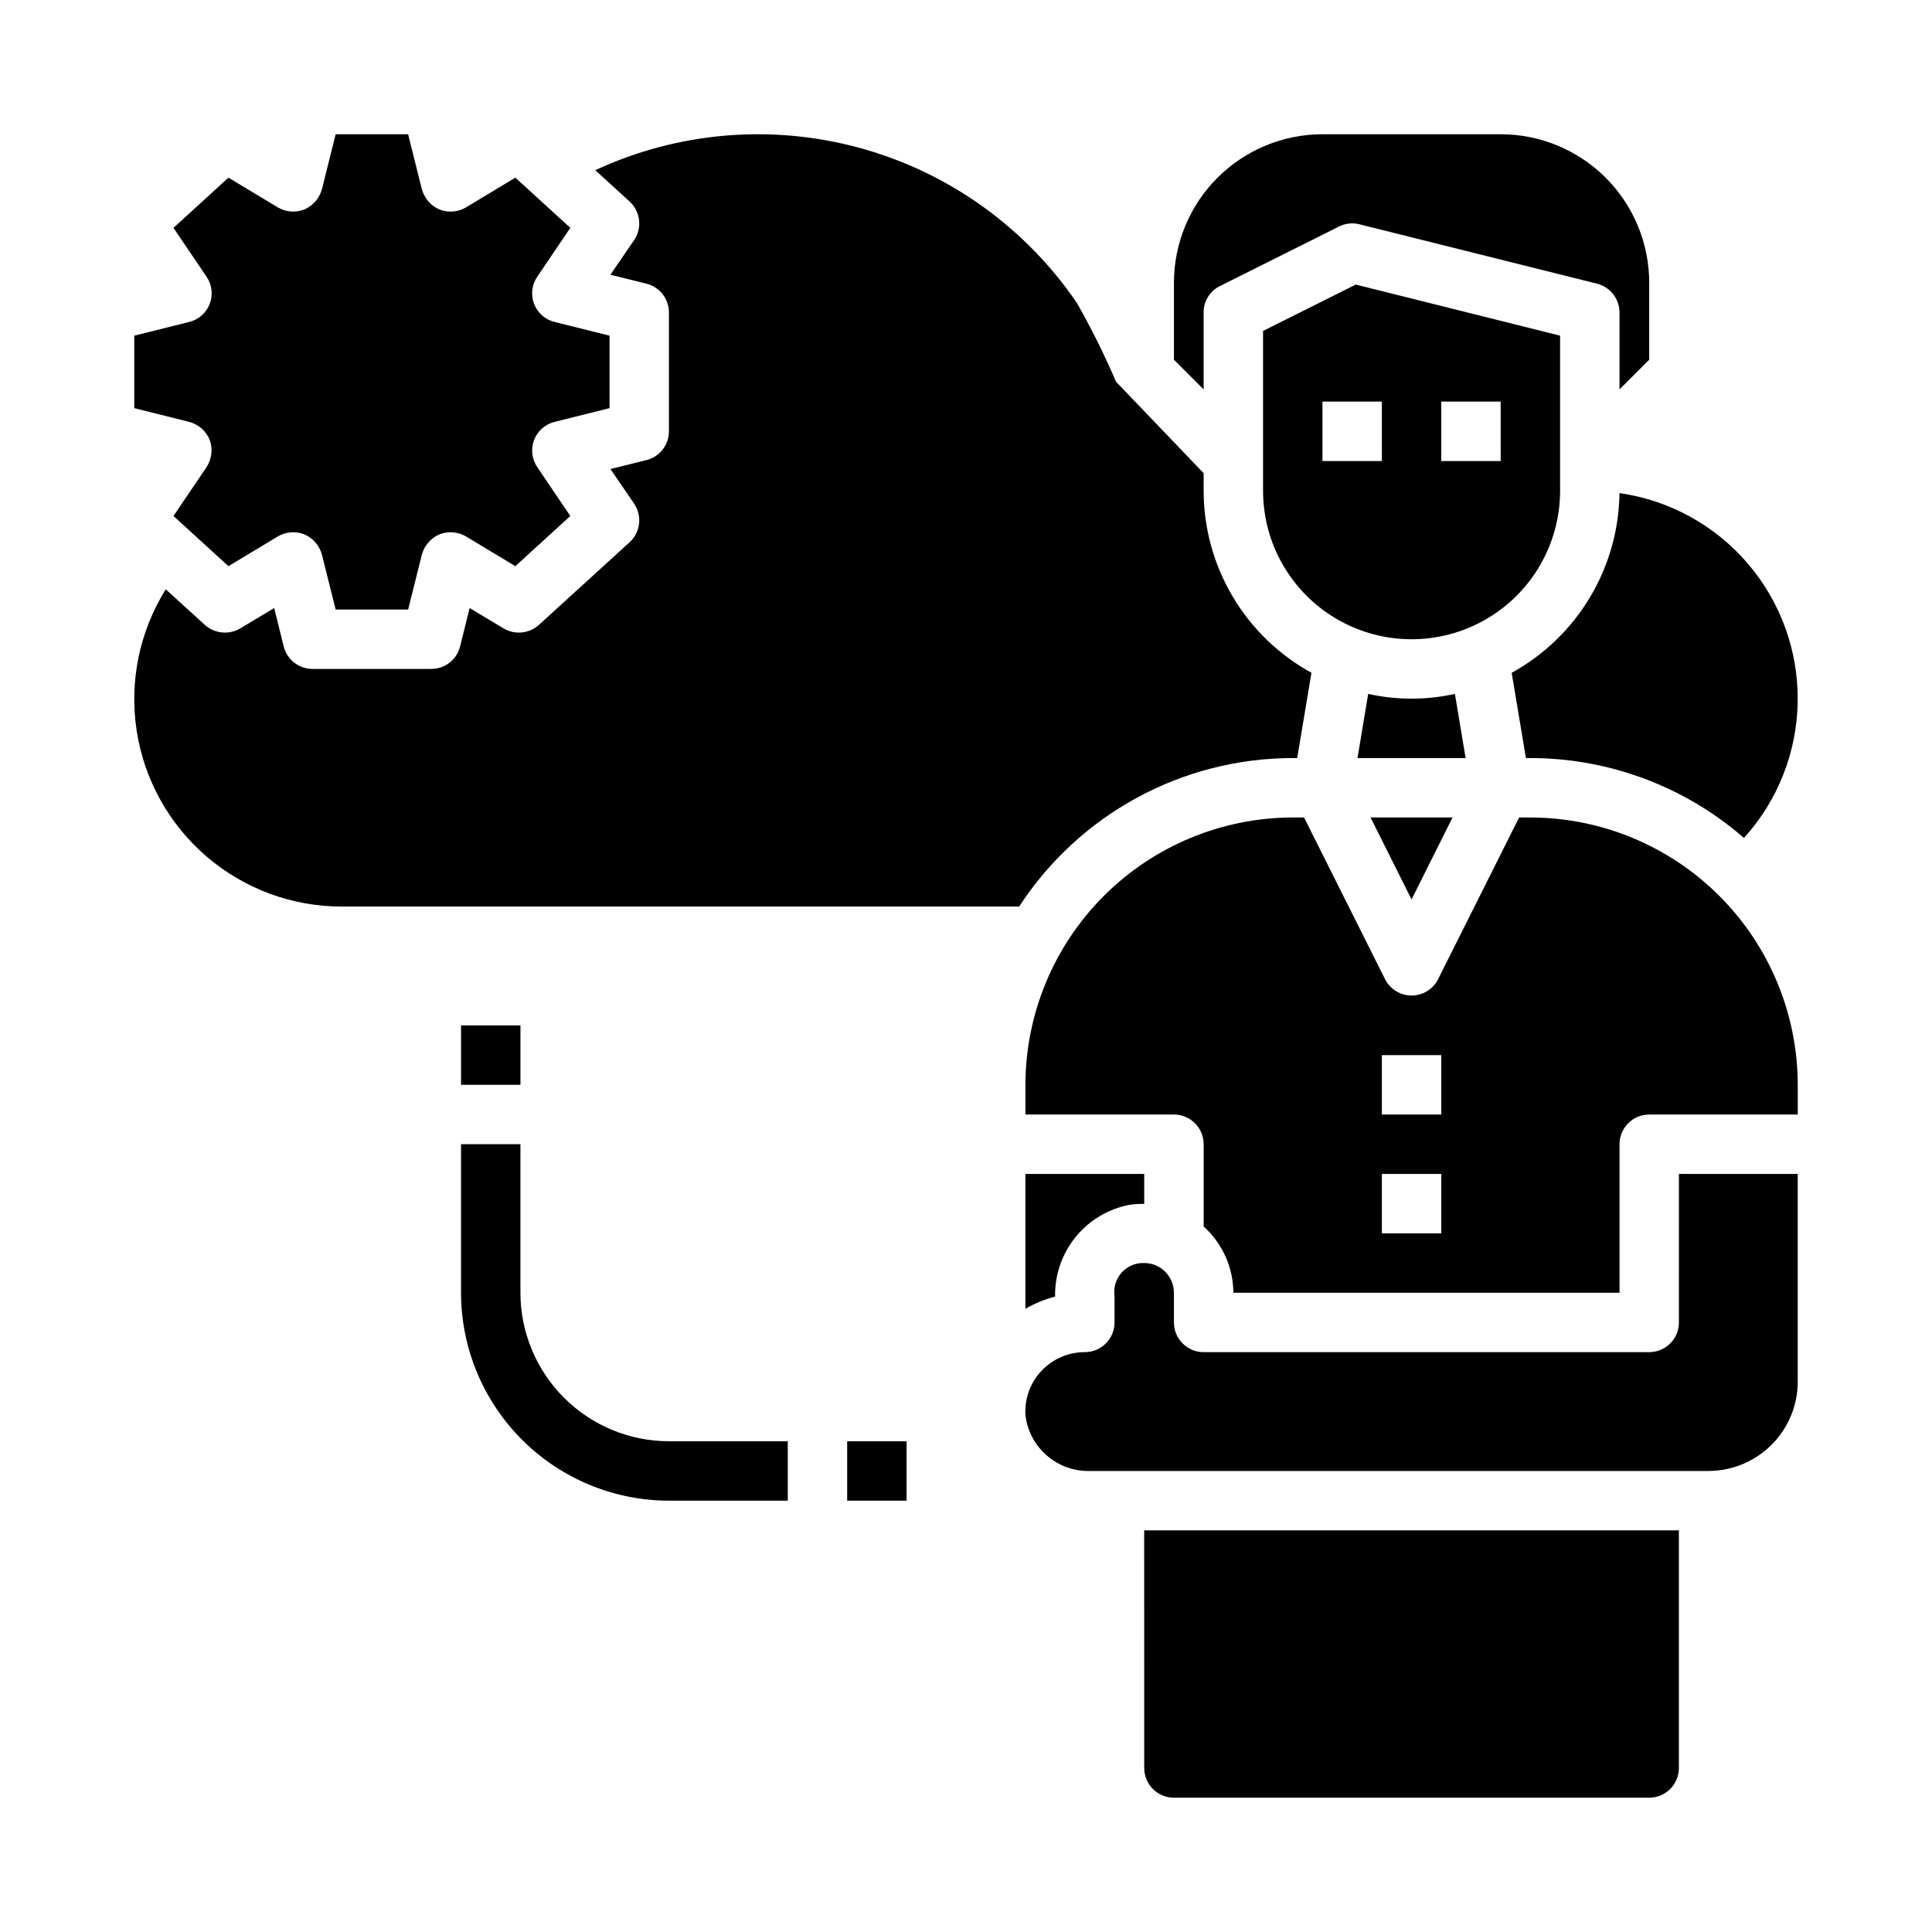 <?xml version="1.0" encoding="UTF-8"?>
<!-- Uploaded to: ICON Repo, www.svgrepo.com, Generator: ICON Repo Mixer Tools -->
<svg fill="#000000" width="800px" height="800px" version="1.1" viewBox="144 144 512 512" xmlns="http://www.w3.org/2000/svg">
 <g>
  <path d="m199.58 260.59c0.871 2.414 0.547 5.098-0.867 7.242l-8.738 12.91 14.562 13.305 13.066-7.871 0.004-0.004c2.148-1.27 4.766-1.473 7.082-0.551 2.297 1.008 4.004 3.008 4.644 5.434l3.621 14.484h19.207l3.621-14.484c0.641-2.426 2.352-4.426 4.644-5.434 2.32-0.922 4.938-0.719 7.086 0.551l13.066 7.871 14.562-13.305-8.738-12.91 0.004 0.004c-1.469-2.125-1.793-4.84-0.863-7.25 0.93-2.41 2.992-4.207 5.508-4.797l14.484-3.621v-19.207l-14.484-3.621c-2.516-0.586-4.578-2.383-5.508-4.793-0.93-2.41-0.605-5.125 0.863-7.25l8.738-12.91-14.566-13.305-13.066 7.871c-2.148 1.273-4.766 1.477-7.086 0.555-2.293-1.012-4.004-3.012-4.644-5.434l-3.621-14.484h-19.207l-3.621 14.484c-0.641 2.422-2.348 4.422-4.644 5.434-2.316 0.922-4.934 0.719-7.082-0.555l-13.066-7.871-14.566 13.305 8.738 12.91c1.469 2.125 1.793 4.84 0.863 7.25-0.93 2.41-2.992 4.207-5.508 4.793l-14.484 3.621v19.207l14.484 3.621c2.5 0.629 4.547 2.414 5.512 4.805z"/>
  <path d="m486.59 344.89h1.18l3.777-22.594h0.004c-8.648-4.75-15.859-11.73-20.887-20.219-5.027-8.488-7.684-18.172-7.688-28.035v-4.644l-23.223-24.246c-3.051-7.113-6.496-14.051-10.312-20.781-13.641-20.074-33.973-34.641-57.363-41.102-23.391-6.461-48.316-4.394-70.324 5.832l9.055 8.266c2.906 2.625 3.441 6.984 1.258 10.234l-6.297 9.211 9.523 2.363h0.004c3.512 0.867 5.981 4.016 5.981 7.633v31.488c0 3.617-2.469 6.769-5.981 7.637l-9.523 2.363 6.297 9.211h-0.004c2.184 3.246 1.648 7.609-1.258 10.23l-24.008 21.883-0.004 0.004c-2.566 2.289-6.312 2.668-9.285 0.945l-9.055-5.434-2.519 10.156c-0.867 3.512-4.019 5.981-7.637 5.981h-31.488c-3.617 0-6.766-2.469-7.633-5.981l-2.519-10.156-9.055 5.434c-2.973 1.727-6.723 1.344-9.289-0.945l-10.391-9.445v-0.004c-6.969 11.16-9.703 24.449-7.707 37.453 1.996 13.004 8.59 24.859 18.586 33.414 9.996 8.555 22.727 13.242 35.883 13.207h179.4c15.961-24.527 43.234-39.336 72.5-39.359z"/>
  <path d="m529.57 327.89c-7.57 1.68-15.414 1.68-22.984 0l-2.836 17.004h28.652z"/>
  <path d="m462.98 226.81c-0.035-2.977 1.648-5.703 4.328-7.004l31.488-15.742v-0.004c1.672-0.867 3.606-1.09 5.43-0.629l62.977 15.742v0.004c3.512 0.867 5.981 4.016 5.984 7.633v20.387l7.871-7.871v-20.387c0-10.438-4.148-20.449-11.527-27.832-7.383-7.379-17.395-11.527-27.832-11.527h-47.234c-10.438 0-20.449 4.148-27.828 11.527-7.383 7.383-11.531 17.395-11.531 27.832v20.387l7.871 7.871z"/>
  <path d="m528.94 360.64h-21.727l10.863 21.727z"/>
  <path d="m557.44 274.05v-41.094l-54.156-13.539-24.562 12.281v42.352c0 14.062 7.504 27.055 19.68 34.086 12.18 7.031 27.184 7.031 39.359 0 12.18-7.031 19.68-20.023 19.68-34.086zm-47.23-7.871h-15.746v-15.746h15.742zm31.488 0h-15.746v-15.746h15.742z"/>
  <path d="m423.61 487.46c-0.074-5.695 1.859-11.238 5.453-15.656 3.598-4.418 8.637-7.43 14.227-8.512 1.305-0.195 2.621-0.273 3.938-0.234v-7.953h-31.488v35.738c2.465-1.426 5.113-2.512 7.871-3.227z"/>
  <path d="m549.57 360.64h-2.992l-21.492 42.902h0.004c-1.348 2.629-4.055 4.285-7.008 4.285s-5.66-1.656-7.004-4.285l-21.492-42.902h-2.992c-18.781 0.031-36.785 7.504-50.062 20.785-13.281 13.281-20.754 31.285-20.785 50.066v7.871h39.359c2.09 0 4.09 0.828 5.566 2.305 1.477 1.477 2.309 3.481 2.309 5.566v21.805c4.981 4.481 7.84 10.855 7.871 17.555h102.34v-39.359c0-4.348 3.523-7.871 7.871-7.871h39.359v-7.871c-0.027-18.781-7.5-36.785-20.781-50.066s-31.285-20.754-50.066-20.785zm-23.617 110.21h-15.742v-15.746h15.742zm0-31.488h-15.742v-15.746h15.742z"/>
  <path d="m266.18 415.74h15.742v15.742h-15.742z"/>
  <path d="m281.92 486.59v-39.359h-15.742v39.359c0.016 14.609 5.824 28.617 16.156 38.945 10.332 10.332 24.336 16.145 38.945 16.16h31.488v-15.746h-31.488c-10.434-0.012-20.438-4.16-27.816-11.539-7.379-7.379-11.531-17.383-11.543-27.82z"/>
  <path d="m368.51 525.95h15.742v15.742h-15.742z"/>
  <path d="m544.61 322.3 3.777 22.594h1.18c20.805 0 40.906 7.519 56.602 21.176 8.98-9.914 14.047-22.762 14.238-36.141 0.195-13.379-4.492-26.367-13.188-36.535-8.691-10.172-20.793-16.828-34.035-18.719-0.125 9.758-2.836 19.305-7.859 27.672-5.019 8.367-12.168 15.25-20.715 19.953z"/>
  <path d="m447.23 612.54c0 2.09 0.828 4.09 2.305 5.566 1.477 1.477 3.481 2.305 5.566 2.305h125.95c2.09 0 4.09-0.828 5.566-2.305 1.477-1.477 2.305-3.477 2.305-5.566v-62.977h-141.7z"/>
  <path d="m588.93 494.46c0 2.09-0.828 4.094-2.305 5.566-1.477 1.477-3.477 2.309-5.566 2.309h-118.08c-4.348 0-7.875-3.527-7.875-7.875v-7.871c-0.012-2.297-1.016-4.481-2.754-5.981-1.422-1.23-3.238-1.898-5.117-1.891-2.269-0.086-4.461 0.84-5.981 2.527s-2.211 3.961-1.891 6.211v7.004c0 2.09-0.832 4.094-2.305 5.566-1.477 1.477-3.481 2.309-5.566 2.309-4.332-0.008-8.473 1.77-11.453 4.91-2.977 3.144-4.531 7.375-4.293 11.699 0.465 4.168 2.481 8.012 5.644 10.766 3.164 2.754 7.246 4.223 11.438 4.113h163.98c6.258-0.02 12.25-2.516 16.676-6.938 4.426-4.426 6.922-10.422 6.938-16.68v-55.105h-31.488z"/>
 </g>
</svg>